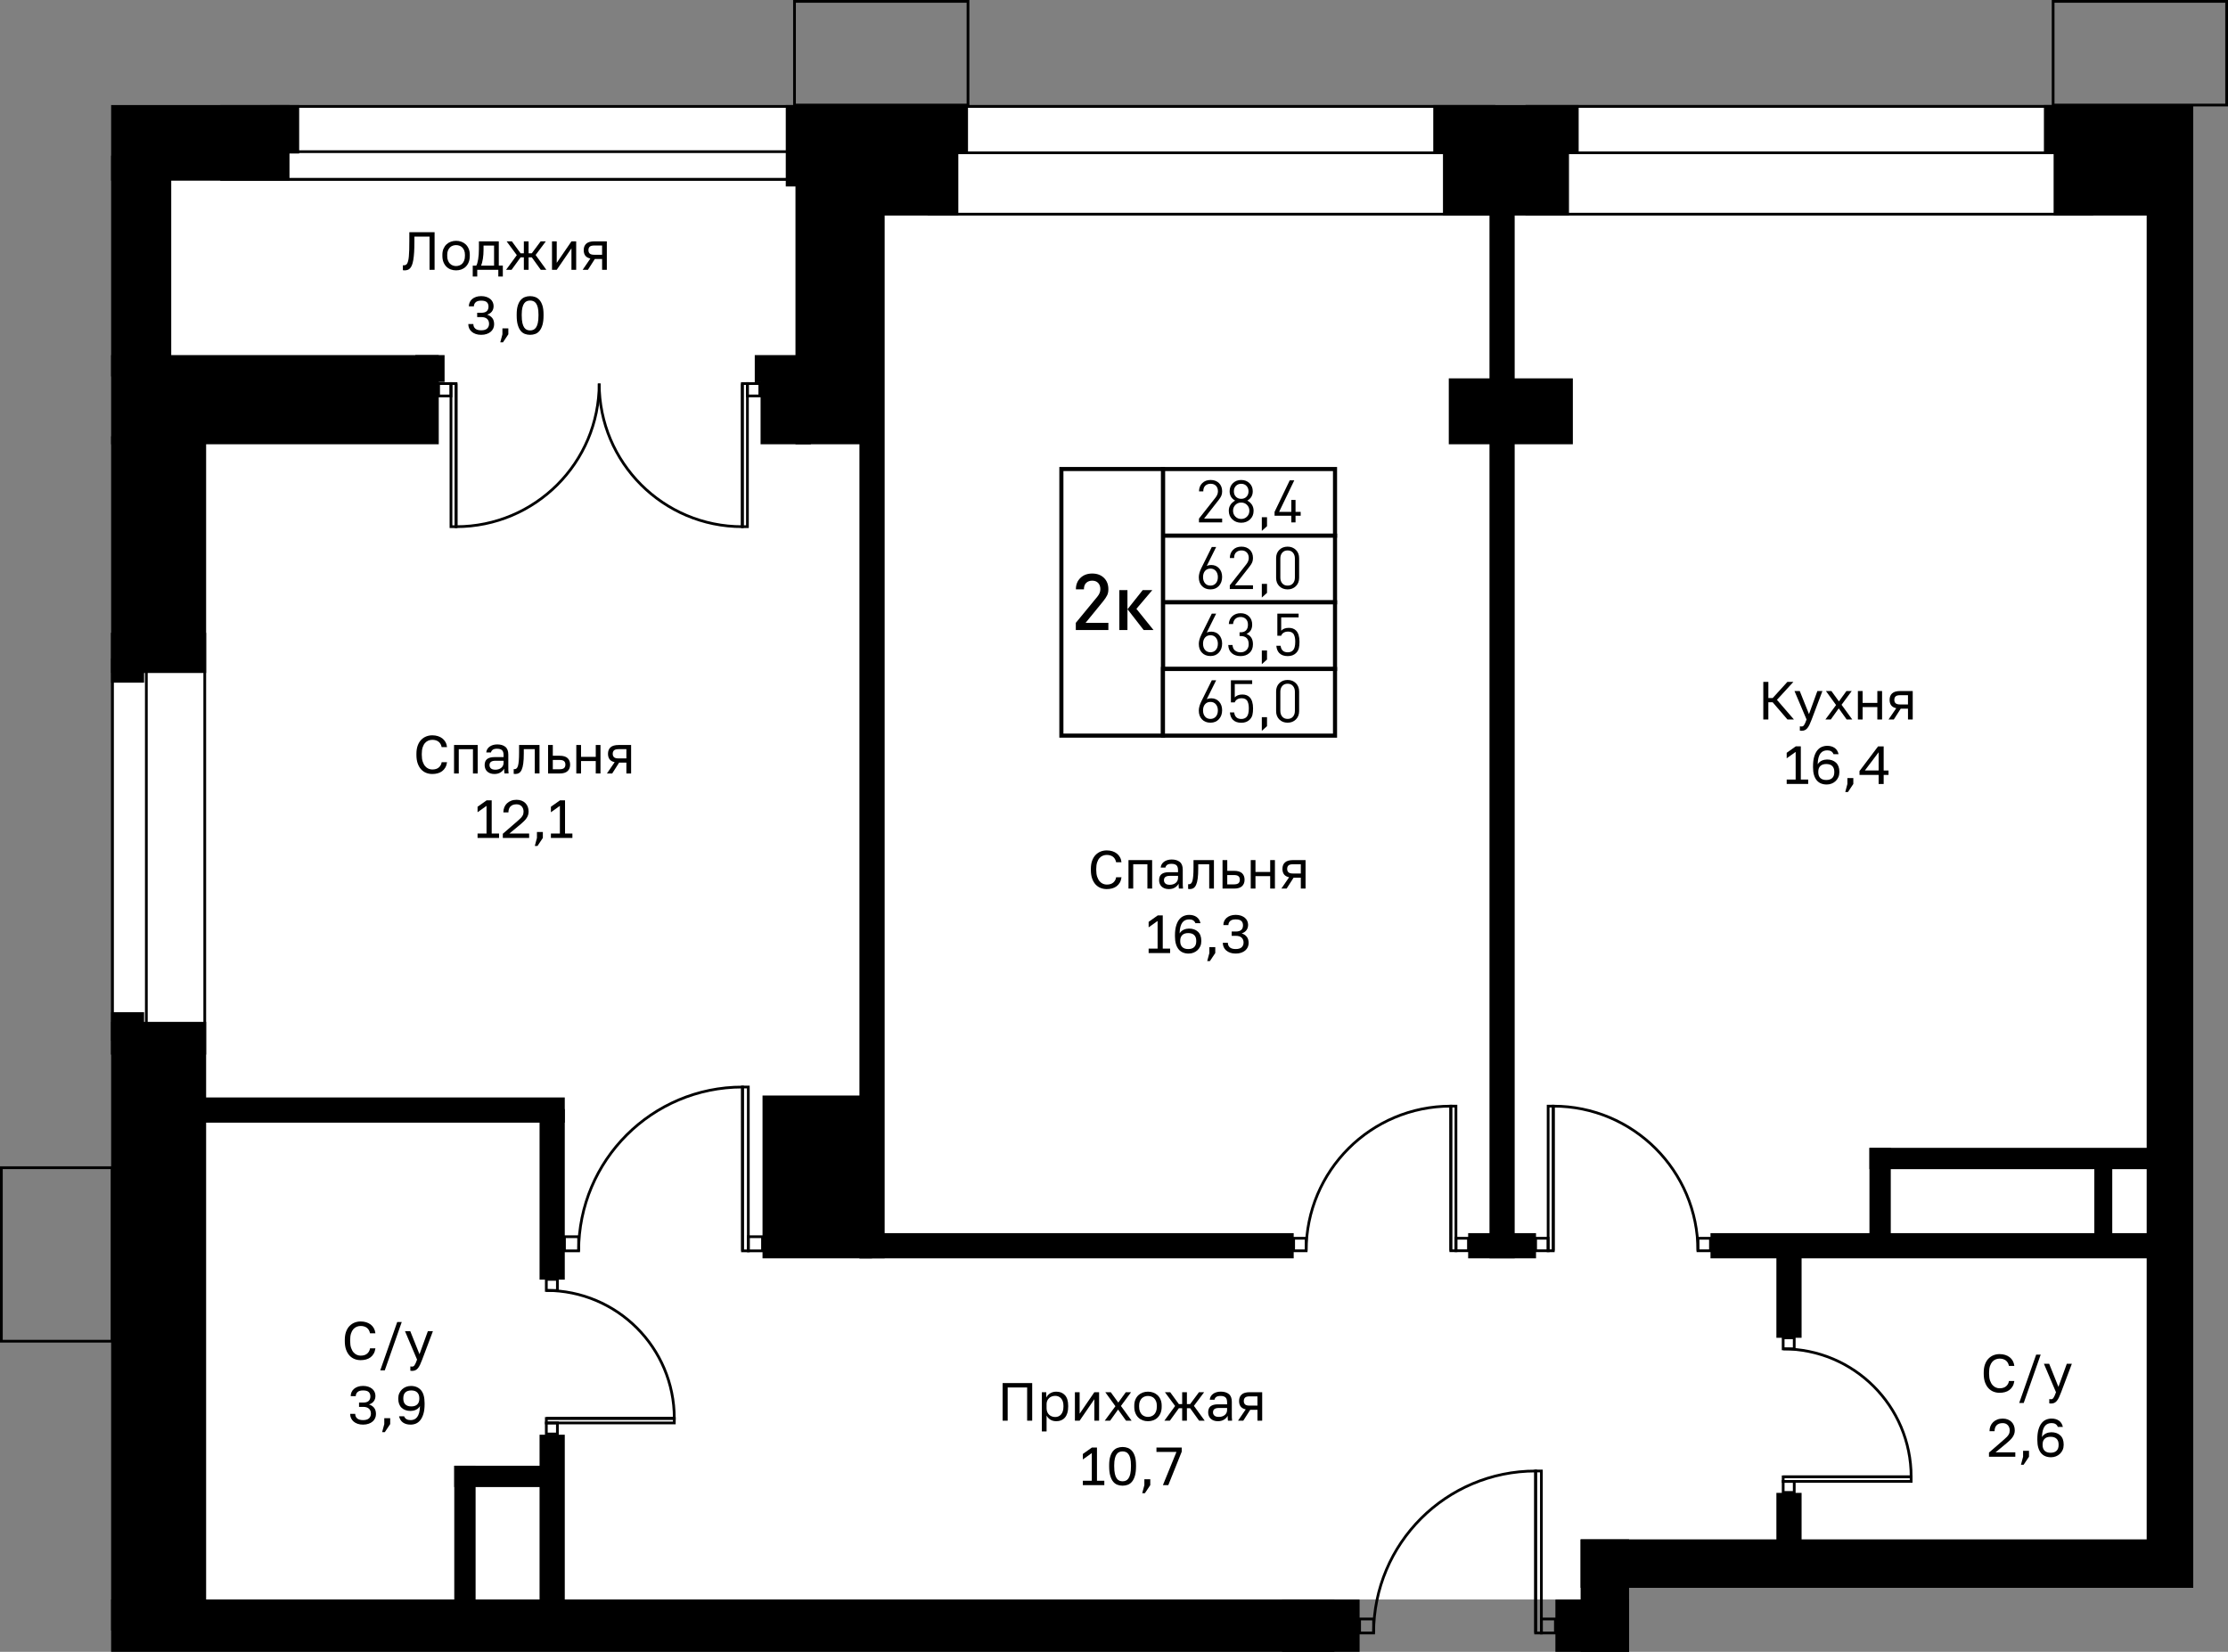 <?xml version="1.0" encoding="utf-8"?>
<!-- Generator: Adobe Illustrator 26.5.0, SVG Export Plug-In . SVG Version: 6.00 Build 0)  -->
<svg version="1.1" xmlns="http://www.w3.org/2000/svg" xmlns:xlink="http://www.w3.org/1999/xlink" x="0px" y="0px"
	 viewBox="0 0 162.89 120.785" enable-background="new 0 0 162.89 120.785" xml:space="preserve">
<rect x="0" y="0" width="162.89" height="120.785" fill="#808080" stroke="none"/>
<g id="фон">
	<polygon fill="#FFFFFF" points="115.559,119.226 113.716,116.958 99.401,116.958 98.232,118.55 12.519,118.55 12.519,29.226 
		10.535,29.226 10.535,9.592 158.87,9.592 158.87,114.336 117.33,114.336 117.33,118.385 	"/>
</g>
<g id="окна">
	<g>
		<g>
			<rect x="16.211" y="7.782" fill="#FFFFFF" width="44.242" height="5.328"/>
			<path d="M60.353,7.882v5.128H16.311V7.882H60.353 M60.553,7.682H16.111v5.528h44.442V7.682L60.553,7.682z"/>
		</g>
		<g>
			<rect x="16.211" y="11.09" fill="#FFFFFF" width="44.242" height="2.02"/>
			<path d="M60.353,11.19v1.82H16.311v-1.82H60.353 M60.553,10.99H16.111v2.22h44.442V10.99L60.553,10.99z"/>
		</g>
	</g>
	<g>
		<g>
			<rect x="67.919" y="7.782" fill="#FFFFFF" width="41.304" height="7.879"/>
			<path d="M109.122,7.882v7.679H68.019V7.882H109.122 M109.322,7.682H67.819v8.079h41.504V7.682L109.322,7.682z"/>
		</g>
		<g>
			<rect x="67.919" y="7.782" fill="#FFFFFF" width="41.304" height="3.391"/>
			<path d="M109.122,7.882v3.19H68.019v-3.19H109.122 M109.322,7.682H67.819v3.59h41.504V7.682L109.322,7.682z"/>
		</g>
	</g>
	<g>
		<g>
			<rect x="111.631" y="7.782" fill="#FFFFFF" width="41.303" height="7.879"/>
			<path d="M152.834,7.882v7.679h-41.104V7.882H152.834 M153.034,7.682h-41.504v8.079h41.504V7.682L153.034,7.682z"/>
		</g>
		<g>
			<rect x="111.631" y="7.782" fill="#FFFFFF" width="41.303" height="3.391"/>
			<path d="M152.834,7.882v3.19h-41.104v-3.19H152.834 M153.034,7.682h-41.504v3.59h41.504V7.682L153.034,7.682z"/>
		</g>
	</g>
	<g>
		<g>
			<rect x="8.226" y="46.374" fill="#FFFFFF" width="6.745" height="30.642"/>
			<path d="M14.87,46.473l0,30.442H8.325l0-30.442H14.87 M15.07,46.273H8.125l0,30.842h6.945L15.07,46.273L15.07,46.273z"/>
		</g>
		<g>
			<rect x="8.226" y="46.374" fill="#FFFFFF" width="2.474" height="30.642"/>
			<path d="M10.599,46.473l0,30.442H8.325l0-30.442H10.599 M10.799,46.273H8.125l0,30.842h2.674L10.799,46.273L10.799,46.273z"/>
		</g>
	</g>
</g>
<g id="стены">
	<rect x="8.125" y="7.682" width="13.039" height="5.528"/>
	<rect x="19.749" y="7.682" width="2.124" height="3.543"/>
	<rect x="8.125" y="11.386" width="4.394" height="16.139"/>
	<rect x="62.834" y="7.682" width="1.843" height="84.331"/>
	<rect x="62.834" y="90.171" width="31.748" height="1.843"/>
	<rect x="8.125" y="116.958" width="89.433" height="3.827"/>
	<rect x="93.732" y="116.958" width="5.669" height="3.827"/>
	<rect x="113.716" y="116.958" width="5.386" height="3.827"/>
	<rect x="115.559" y="112.564" width="3.543" height="8.22"/>
	<rect x="115.559" y="112.564" width="44.787" height="3.543"/>
	<rect x="156.944" y="7.682" width="3.402" height="108.425"/>
	<rect x="8.125" y="25.966" width="23.953" height="6.52"/>
	<rect x="30.363" y="25.966" width="2.141" height="1.964"/>
	<rect x="8.125" y="31.897" width="6.945" height="17.314"/>
	<rect x="8.125" y="48.136" width="2.409" height="1.783"/>
	<rect x="8.125" y="74.014" width="2.409" height="2.101"/>
	<rect x="8.125" y="74.722" width="6.945" height="44.504"/>
	<rect x="39.448" y="104.911" width="1.843" height="12.844"/>
	<rect x="39.448" y="81.103" width="1.843" height="12.469"/>
	<rect x="12.661" y="80.249" width="28.63" height="1.843"/>
	<rect x="55.748" y="80.108" width="8.008" height="11.906"/>
	<rect x="107.338" y="90.171" width="4.961" height="1.843"/>
	<rect x="108.897" y="14.19" width="1.842" height="77.823"/>
	<rect x="105.921" y="27.667" width="9.071" height="4.819"/>
	<rect x="105.496" y="9.984" width="9.213" height="5.778"/>
	<rect x="104.787" y="7.682" width="10.63" height="3.543"/>
	<rect x="63.755" y="7.682" width="7.016" height="3.543"/>
	<rect x="63.331" y="9.592" width="6.732" height="6.169"/>
	<rect x="57.448" y="7.682" width="6.209" height="5.953"/>
	<rect x="58.157" y="12.755" width="5.109" height="19.731"/>
	<rect x="55.606" y="27.071" width="3.678" height="5.415"/>
	<rect x="55.181" y="25.966" width="4.27" height="1.984"/>
	<rect x="129.873" y="91.092" width="1.842" height="6.732"/>
	<rect x="125.055" y="90.171" width="32.801" height="1.843"/>
	<rect x="129.873" y="109.163" width="1.842" height="4.323"/>
	<rect x="150.141" y="7.682" width="7.918" height="8.079"/>
	<rect x="149.432" y="7.682" width="1.583" height="3.543"/>
	<rect x="136.676" y="83.934" width="1.559" height="7.495"/>
	<rect x="136.676" y="83.934" width="21.421" height="1.559"/>
	<rect x="153.117" y="84.838" width="1.311" height="5.928"/>
	<rect x="33.212" y="107.179" width="1.559" height="11.567"/>
	<rect x="33.212" y="107.179" width="7.264" height="1.559"/>
</g>
<g id="двери_контур">
	<g>
		<g>
			<path fill="none" stroke="#000000" stroke-width="0.2" stroke-miterlimit="10" d="M100.426,119.408
				c0-6.544,5.3-11.844,11.844-11.844l0,11.844"/>
			
				<rect x="106.559" y="113.275" transform="matrix(3.257237e-05 1 -1 3.257237e-05 225.963 1.002)" fill="none" stroke="#000000" stroke-width="0.2" stroke-miterlimit="10" width="11.844" height="0.421"/>
		</g>
		
			<rect x="112.692" y="118.384" transform="matrix(-1 1.628623e-05 -1.628623e-05 -1 226.41 237.79)" fill="none" stroke="#000000" stroke-width="0.2" stroke-miterlimit="10" width="1.024" height="1.024"/>
		
			<rect x="99.401" y="118.384" transform="matrix(-1 1.628623e-05 -1.628623e-05 -1 199.828 237.79)" fill="none" stroke="#000000" stroke-width="0.2" stroke-miterlimit="10" width="1.024" height="1.024"/>
	</g>
	<g>
		<g>
			<path fill="none" stroke="#000000" stroke-width="0.2" stroke-miterlimit="10" d="M130.368,98.634
				c5.169,0,9.357,4.187,9.357,9.356l-9.356,0"/>
			
				<rect x="130.368" y="107.99" transform="matrix(-1 3.257237e-05 -3.257237e-05 -1 270.096 216.309)" fill="none" stroke="#000000" stroke-width="0.2" stroke-miterlimit="10" width="9.356" height="0.332"/>
		</g>
		
			<rect x="130.368" y="108.324" transform="matrix(-1.628623e-05 -1 1 -1.628623e-05 22.047 239.503)" fill="none" stroke="#000000" stroke-width="0.2" stroke-miterlimit="10" width="0.809" height="0.809"/>
		
			<rect x="130.368" y="97.824" transform="matrix(-1.628623e-05 -1 1 -1.628623e-05 32.546 229.003)" fill="none" stroke="#000000" stroke-width="0.2" stroke-miterlimit="10" width="0.809" height="0.809"/>
	</g>
	<g>
		<g>
			<path fill="none" stroke="#000000" stroke-width="0.2" stroke-miterlimit="10" d="M39.942,94.361
				c5.169,0,9.356,4.187,9.357,9.356l-9.356,0"/>
			
				<rect x="39.943" y="103.718" transform="matrix(-1 3.257237e-05 -3.257237e-05 -1 89.245 207.766)" fill="none" stroke="#000000" stroke-width="0.2" stroke-miterlimit="10" width="9.356" height="0.332"/>
		</g>
		
			<rect x="39.943" y="104.051" transform="matrix(-1.628623e-05 -1 1 -1.628623e-05 -64.108 144.804)" fill="none" stroke="#000000" stroke-width="0.2" stroke-miterlimit="10" width="0.809" height="0.809"/>
		
			<rect x="39.942" y="93.552" transform="matrix(-1.628623e-05 -1 1 -1.628623e-05 -53.609 134.305)" fill="none" stroke="#000000" stroke-width="0.2" stroke-miterlimit="10" width="0.809" height="0.809"/>
	</g>
	<g>
		<g>
			<path fill="none" stroke="#000000" stroke-width="0.2" stroke-miterlimit="10" d="M124.137,91.46
				c0-5.843-4.732-10.576-10.575-10.576l-0.001,10.575"/>
			
				<rect x="108.086" y="85.984" transform="matrix(-6.514478e-05 1 -1 -6.514478e-05 199.553 -27.196)" fill="none" stroke="#000000" stroke-width="0.2" stroke-miterlimit="10" width="10.575" height="0.376"/>
		</g>
		
			<rect x="112.27" y="90.545" fill="none" stroke="#000000" stroke-width="0.2" stroke-miterlimit="10" width="0.914" height="0.914"/>
		
			<rect x="124.138" y="90.546" fill="none" stroke="#000000" stroke-width="0.2" stroke-miterlimit="10" width="0.914" height="0.914"/>
	</g>
	<g>
		<g>
			<path fill="none" stroke="#000000" stroke-width="0.2" stroke-miterlimit="10" d="M95.494,91.46
				c0-5.843,4.732-10.576,10.575-10.576l0.001,10.575"/>
			
				<rect x="100.969" y="85.984" transform="matrix(6.514474e-05 1 -1 6.514474e-05 192.422 -20.091)" fill="none" stroke="#000000" stroke-width="0.2" stroke-miterlimit="10" width="10.575" height="0.376"/>
		</g>
		
			<rect x="106.446" y="90.545" transform="matrix(-1 4.885860e-05 -4.885860e-05 -1 213.81 181.999)" fill="none" stroke="#000000" stroke-width="0.2" stroke-miterlimit="10" width="0.914" height="0.914"/>
		
			<rect x="94.579" y="90.546" transform="matrix(-1 4.885860e-05 -4.885860e-05 -1 190.076 182.001)" fill="none" stroke="#000000" stroke-width="0.2" stroke-miterlimit="10" width="0.914" height="0.914"/>
	</g>
	<g>
		<g>
			<path fill="none" stroke="#000000" stroke-width="0.2" stroke-miterlimit="10" d="M42.306,91.467
				c0-6.619,5.36-11.98,11.979-11.98l0.001,11.979"/>
			
				<rect x="48.508" y="85.264" transform="matrix(6.514474e-05 1 -1 6.514474e-05 139.97 30.973)" fill="none" stroke="#000000" stroke-width="0.2" stroke-miterlimit="10" width="11.979" height="0.426"/>
		</g>
		
			<rect x="54.712" y="90.43" transform="matrix(-1 4.885860e-05 -4.885860e-05 -1 110.464 181.894)" fill="none" stroke="#000000" stroke-width="0.2" stroke-miterlimit="10" width="1.036" height="1.036"/>
		
			<rect x="41.269" y="90.431" transform="matrix(-1 4.885859e-05 -4.885859e-05 -1 83.578 181.896)" fill="none" stroke="#000000" stroke-width="0.2" stroke-miterlimit="10" width="1.036" height="1.036"/>
	</g>
	<g>
		<g>
			<g>
				<path fill="none" stroke="#000000" stroke-width="0.2" stroke-miterlimit="10" d="M43.808,28.048
					c0,5.782-4.683,10.464-10.464,10.465l0-10.464"/>
				
					<rect x="27.926" y="33.094" transform="matrix(-1.628614e-05 -1 1 -1.628614e-05 -0.122 66.438)" fill="none" stroke="#000000" stroke-width="0.2" stroke-miterlimit="10" width="10.464" height="0.372"/>
			</g>
			
				<rect x="32.066" y="28.048" fill="none" stroke="#000000" stroke-width="0.2" stroke-miterlimit="10" width="0.905" height="0.905"/>
		</g>
		<g>
			<g>
				<path fill="none" stroke="#000000" stroke-width="0.2" stroke-miterlimit="10" d="M43.808,28.048
					c0,5.782,4.683,10.464,10.464,10.465l0-10.464"/>
				
					<rect x="49.226" y="33.094" transform="matrix(1.628619e-05 -1 1 1.628619e-05 21.177 87.737)" fill="none" stroke="#000000" stroke-width="0.2" stroke-miterlimit="10" width="10.464" height="0.372"/>
			</g>
			
				<rect x="54.645" y="28.048" transform="matrix(-1 -4.423407e-11 4.423407e-11 -1 110.194 57)" fill="none" stroke="#000000" stroke-width="0.2" stroke-miterlimit="10" width="0.905" height="0.905"/>
		</g>
	</g>
	<rect x="58.086" y="0.1" fill="none" stroke="#000000" stroke-width="0.2" stroke-miterlimit="10" width="12.685" height="7.582"/>
	
		<rect x="-2.194" y="87.682" transform="matrix(6.123234e-17 -1 1 6.123234e-17 -87.582 95.878)" fill="none" stroke="#000000" stroke-width="0.2" stroke-miterlimit="10" width="12.685" height="8.096"/>
	
		<rect x="150.105" y="0.1" fill="none" stroke="#000000" stroke-width="0.2" stroke-miterlimit="10" width="12.685" height="7.582"/>
</g>
<g id="пунктир">
</g>
<g id="РАЗДЕЛ">
</g>
<g id="площ_бм">
	<g>
		<path d="M80.913,65.013c-0.154,0-0.302-0.027-0.44-0.08c-0.139-0.054-0.262-0.138-0.369-0.251
			c-0.107-0.114-0.192-0.259-0.255-0.435c-0.063-0.175-0.095-0.385-0.095-0.628V63.54c0-0.236,0.031-0.438,0.095-0.609
			c0.062-0.17,0.147-0.311,0.255-0.42s0.23-0.192,0.369-0.246s0.286-0.081,0.44-0.081c0.149,0,0.286,0.02,0.41,0.059
			c0.125,0.039,0.234,0.096,0.328,0.169c0.095,0.073,0.171,0.164,0.23,0.271c0.059,0.107,0.096,0.229,0.111,0.365H81.6
			c-0.037-0.178-0.114-0.312-0.231-0.4c-0.118-0.089-0.271-0.134-0.456-0.134c-0.097,0-0.191,0.019-0.283,0.055
			s-0.173,0.095-0.245,0.175s-0.13,0.185-0.173,0.316c-0.043,0.131-0.065,0.291-0.065,0.479v0.079c0,0.199,0.024,0.366,0.071,0.501
			s0.107,0.244,0.181,0.328s0.155,0.144,0.247,0.181s0.181,0.055,0.268,0.055c0.204,0,0.364-0.05,0.479-0.149
			s0.185-0.228,0.208-0.385h0.393c-0.021,0.152-0.062,0.282-0.125,0.391c-0.063,0.109-0.143,0.198-0.238,0.269
			s-0.204,0.123-0.326,0.155C81.182,64.997,81.052,65.013,80.913,65.013z"/>
		<path d="M82.504,62.892h1.729v2.082h-0.346v-1.776h-1.037v1.776h-0.346V62.892z"/>
		<path d="M85.455,65.013c-0.115,0-0.217-0.016-0.305-0.049s-0.162-0.078-0.223-0.136c-0.06-0.058-0.105-0.125-0.137-0.204
			c-0.032-0.079-0.048-0.165-0.048-0.259c0-0.207,0.062-0.356,0.183-0.448c0.122-0.092,0.297-0.138,0.525-0.138h0.676v-0.142
			c0-0.178-0.04-0.301-0.12-0.369c-0.08-0.068-0.2-0.102-0.359-0.102c-0.149,0-0.259,0.028-0.326,0.084
			c-0.068,0.056-0.106,0.12-0.114,0.19h-0.346c0.005-0.084,0.028-0.162,0.068-0.234c0.041-0.072,0.096-0.134,0.165-0.187
			s0.153-0.094,0.25-0.124c0.097-0.03,0.204-0.045,0.322-0.045c0.246,0,0.441,0.059,0.587,0.175
			c0.146,0.117,0.219,0.307,0.219,0.572v0.845c0,0.11,0,0.206,0.002,0.289c0.001,0.083,0.007,0.163,0.018,0.242h-0.303
			c-0.008-0.06-0.014-0.117-0.016-0.171c-0.003-0.054-0.004-0.115-0.004-0.183c-0.056,0.11-0.145,0.203-0.268,0.279
			C85.779,64.976,85.63,65.013,85.455,65.013z M85.529,64.699c0.081,0,0.158-0.011,0.229-0.034c0.072-0.022,0.136-0.055,0.19-0.098
			c0.056-0.043,0.099-0.096,0.13-0.159c0.031-0.062,0.048-0.136,0.048-0.22v-0.142H85.51c-0.129,0-0.229,0.025-0.303,0.077
			s-0.11,0.132-0.11,0.242c0,0.097,0.035,0.177,0.104,0.24C85.27,64.668,85.38,64.699,85.529,64.699z"/>
		<path d="M86.983,65.013c-0.04,0-0.079-0.004-0.118-0.012v-0.346c0.013,0.003,0.032,0.004,0.059,0.004
			c0.058,0,0.108-0.018,0.151-0.055s0.078-0.101,0.104-0.193c0.025-0.091,0.046-0.216,0.059-0.373s0.02-0.356,0.02-0.597v-0.55
			h1.493v2.082h-0.346v-1.776h-0.802v0.322c0,0.291-0.013,0.532-0.039,0.723c-0.026,0.191-0.064,0.344-0.116,0.458
			c-0.051,0.114-0.115,0.194-0.194,0.242C87.176,64.99,87.085,65.013,86.983,65.013z"/>
		<path d="M89.38,62.892h0.346v0.786h0.499c0.262,0,0.455,0.058,0.579,0.173s0.187,0.275,0.187,0.479
			c0,0.199-0.062,0.356-0.187,0.472s-0.317,0.173-0.579,0.173H89.38V62.892z M90.204,64.668c0.163,0,0.276-0.029,0.342-0.086
			s0.099-0.143,0.099-0.255c0-0.112-0.033-0.198-0.099-0.255s-0.179-0.086-0.342-0.086h-0.479v0.684H90.204z"/>
		<path d="M91.442,62.892h0.346v0.868h1.076v-0.868h0.346v2.082h-0.346v-0.908h-1.076v0.908h-0.346V62.892z"/>
		<path d="M94.247,64.149c-0.173-0.039-0.297-0.11-0.373-0.214s-0.114-0.236-0.114-0.399c0-0.204,0.062-0.363,0.187-0.475
			c0.125-0.113,0.324-0.169,0.6-0.169h0.903v2.082h-0.346v-0.793h-0.53l-0.507,0.793h-0.385L94.247,64.149z M94.105,63.536
			c0,0.11,0.032,0.194,0.097,0.251c0.063,0.058,0.172,0.086,0.324,0.086h0.577v-0.676h-0.577c-0.152,0-0.261,0.029-0.324,0.086
			C94.137,63.343,94.105,63.427,94.105,63.536z"/>
		<path d="M83.977,69.366h0.656v-2.023l-0.656,0.467V67.41l0.664-0.471h0.369v2.428h0.538v0.322h-1.571V69.366z"/>
		<path d="M86.904,69.728c-0.152,0-0.289-0.025-0.412-0.074c-0.124-0.05-0.229-0.126-0.316-0.23s-0.155-0.234-0.202-0.391
			c-0.048-0.157-0.071-0.344-0.071-0.562v-0.079c0-0.27,0.027-0.5,0.083-0.689c0.055-0.19,0.129-0.345,0.224-0.464
			c0.094-0.119,0.204-0.206,0.33-0.259s0.261-0.081,0.404-0.081c0.212,0,0.392,0.051,0.536,0.151
			c0.146,0.101,0.242,0.253,0.289,0.458h-0.369c-0.073-0.186-0.226-0.279-0.456-0.279c-0.1,0-0.191,0.017-0.274,0.051
			c-0.084,0.034-0.157,0.09-0.219,0.169s-0.11,0.183-0.147,0.314c-0.036,0.131-0.058,0.295-0.062,0.491
			c0.037-0.063,0.081-0.117,0.134-0.163s0.109-0.083,0.171-0.11s0.125-0.048,0.19-0.061s0.128-0.02,0.188-0.02
			c0.275,0,0.494,0.077,0.658,0.23s0.245,0.373,0.245,0.658v0.04c0,0.131-0.023,0.251-0.072,0.361s-0.114,0.205-0.198,0.285
			c-0.084,0.08-0.183,0.143-0.295,0.187S87.03,69.728,86.904,69.728z M86.873,69.398c0.191,0,0.336-0.049,0.436-0.146
			s0.149-0.237,0.149-0.42v-0.04c0-0.181-0.05-0.319-0.149-0.416c-0.1-0.097-0.244-0.146-0.436-0.146s-0.337,0.048-0.437,0.146
			c-0.1,0.097-0.149,0.235-0.149,0.416v0.04c0,0.181,0.05,0.32,0.149,0.418S86.681,69.398,86.873,69.398z"/>
		<path d="M88.417,69.689v-0.432h0.432v0.432l-0.393,0.589H88.26L88.417,69.689z"/>
		<path d="M90.342,69.728c-0.149,0-0.282-0.02-0.398-0.061s-0.216-0.096-0.297-0.167s-0.143-0.154-0.185-0.25
			s-0.062-0.198-0.062-0.309h0.369c0,0.134,0.046,0.243,0.138,0.328s0.236,0.128,0.436,0.128s0.345-0.044,0.437-0.132
			s0.138-0.202,0.138-0.344c0-0.146-0.047-0.265-0.14-0.355s-0.238-0.136-0.435-0.136h-0.294v-0.314h0.294
			c0.188,0,0.325-0.04,0.409-0.12c0.084-0.08,0.125-0.19,0.125-0.332c0-0.136-0.04-0.243-0.121-0.32
			c-0.081-0.078-0.219-0.116-0.413-0.116c-0.186,0-0.321,0.04-0.406,0.12c-0.085,0.08-0.128,0.179-0.128,0.296h-0.369
			c0-0.102,0.021-0.199,0.061-0.291c0.041-0.092,0.1-0.171,0.177-0.238s0.172-0.12,0.283-0.159s0.239-0.059,0.383-0.059
			c0.145,0,0.272,0.02,0.386,0.059c0.112,0.039,0.207,0.092,0.284,0.157s0.136,0.143,0.175,0.232c0.039,0.089,0.06,0.182,0.06,0.279
			c0,0.157-0.042,0.29-0.124,0.398c-0.083,0.109-0.198,0.186-0.348,0.23c0.157,0.05,0.281,0.131,0.373,0.244
			s0.138,0.267,0.138,0.463c0,0.105-0.021,0.204-0.063,0.297c-0.041,0.093-0.103,0.174-0.183,0.244
			c-0.079,0.069-0.179,0.125-0.296,0.165C90.625,69.708,90.491,69.728,90.342,69.728z"/>
	</g>
	<g>
		<path d="M31.604,56.597c-0.154,0-0.302-0.027-0.44-0.08c-0.139-0.054-0.262-0.138-0.369-0.251
			c-0.107-0.114-0.192-0.259-0.255-0.435c-0.063-0.175-0.095-0.385-0.095-0.628v-0.079c0-0.236,0.031-0.438,0.095-0.609
			c0.062-0.17,0.147-0.311,0.255-0.42s0.23-0.192,0.369-0.246s0.286-0.081,0.44-0.081c0.149,0,0.286,0.02,0.41,0.059
			c0.125,0.039,0.234,0.096,0.328,0.169c0.095,0.073,0.171,0.164,0.23,0.271c0.059,0.107,0.096,0.229,0.111,0.365h-0.393
			c-0.037-0.178-0.114-0.312-0.231-0.4c-0.118-0.089-0.271-0.134-0.456-0.134c-0.097,0-0.191,0.019-0.283,0.055
			s-0.173,0.095-0.245,0.175s-0.13,0.185-0.173,0.316c-0.043,0.131-0.065,0.291-0.065,0.479v0.079c0,0.199,0.024,0.366,0.071,0.501
			s0.107,0.244,0.181,0.328s0.155,0.144,0.247,0.181s0.181,0.055,0.268,0.055c0.204,0,0.364-0.05,0.479-0.149
			c0.115-0.1,0.185-0.228,0.208-0.385h0.393c-0.021,0.152-0.062,0.282-0.125,0.391c-0.063,0.109-0.143,0.198-0.238,0.269
			s-0.204,0.123-0.326,0.155C31.874,56.581,31.743,56.597,31.604,56.597z"/>
		<path d="M33.195,54.476h1.729v2.082h-0.346v-1.776h-1.037v1.776h-0.346V54.476z"/>
		<path d="M36.146,56.597c-0.115,0-0.217-0.016-0.305-0.049s-0.162-0.078-0.223-0.136c-0.06-0.058-0.105-0.125-0.137-0.204
			c-0.032-0.079-0.048-0.165-0.048-0.259c0-0.207,0.062-0.356,0.183-0.448c0.122-0.092,0.297-0.138,0.525-0.138h0.676v-0.142
			c0-0.178-0.04-0.301-0.12-0.369c-0.08-0.068-0.2-0.102-0.359-0.102c-0.149,0-0.259,0.028-0.326,0.084
			c-0.068,0.056-0.106,0.12-0.114,0.19h-0.346c0.005-0.084,0.028-0.162,0.068-0.234c0.041-0.072,0.096-0.134,0.165-0.187
			s0.153-0.094,0.25-0.124c0.097-0.03,0.204-0.045,0.322-0.045c0.246,0,0.441,0.059,0.587,0.175
			c0.146,0.117,0.219,0.307,0.219,0.572v0.845c0,0.11,0,0.206,0.002,0.289c0.001,0.083,0.007,0.163,0.018,0.242h-0.303
			c-0.008-0.06-0.014-0.117-0.016-0.171c-0.003-0.054-0.004-0.115-0.004-0.183c-0.056,0.11-0.145,0.203-0.268,0.279
			C36.47,56.559,36.321,56.597,36.146,56.597z M36.22,56.283c0.081,0,0.158-0.011,0.229-0.034c0.072-0.022,0.136-0.055,0.19-0.098
			c0.056-0.043,0.099-0.096,0.13-0.159c0.031-0.062,0.048-0.136,0.048-0.22v-0.142h-0.617c-0.129,0-0.229,0.025-0.303,0.077
			s-0.11,0.132-0.11,0.242c0,0.097,0.035,0.177,0.104,0.24C35.962,56.251,36.071,56.283,36.22,56.283z"/>
		<path d="M37.675,56.597c-0.04,0-0.079-0.004-0.118-0.012v-0.346c0.013,0.003,0.032,0.004,0.059,0.004
			c0.058,0,0.108-0.018,0.151-0.055s0.078-0.101,0.104-0.193c0.025-0.091,0.046-0.216,0.059-0.373s0.02-0.356,0.02-0.597v-0.55
			h1.493v2.082h-0.346v-1.776h-0.802v0.322c0,0.291-0.013,0.532-0.039,0.723c-0.026,0.191-0.064,0.344-0.116,0.458
			c-0.051,0.114-0.115,0.194-0.194,0.242C37.867,56.573,37.776,56.597,37.675,56.597z"/>
		<path d="M40.071,54.476h0.346v0.786h0.499c0.262,0,0.455,0.058,0.579,0.173s0.187,0.275,0.187,0.479
			c0,0.199-0.062,0.356-0.187,0.472s-0.317,0.173-0.579,0.173h-0.845V54.476z M40.895,56.251c0.163,0,0.276-0.029,0.342-0.086
			s0.099-0.143,0.099-0.255c0-0.112-0.033-0.198-0.099-0.255s-0.179-0.086-0.342-0.086h-0.479v0.684H40.895z"/>
		<path d="M42.134,54.476h0.346v0.868h1.076v-0.868h0.346v2.082h-0.346V55.65h-1.076v0.908h-0.346V54.476z"/>
		<path d="M44.938,55.733c-0.173-0.039-0.297-0.11-0.373-0.214s-0.114-0.236-0.114-0.399c0-0.204,0.062-0.363,0.187-0.475
			c0.125-0.113,0.324-0.169,0.6-0.169h0.903v2.082h-0.346v-0.793h-0.53l-0.507,0.793h-0.385L44.938,55.733z M44.797,55.12
			c0,0.11,0.032,0.194,0.097,0.251c0.063,0.058,0.172,0.086,0.324,0.086h0.577v-0.676h-0.577c-0.152,0-0.261,0.029-0.324,0.086
			C44.829,54.926,44.797,55.01,44.797,55.12z"/>
		<path d="M34.915,60.95h0.655v-2.023l-0.655,0.467v-0.401l0.663-0.471h0.37v2.428h0.538v0.322h-1.571V60.95z"/>
		<path d="M36.761,60.969l1.101-0.955c0.083-0.071,0.152-0.135,0.206-0.192s0.096-0.112,0.128-0.163
			c0.031-0.051,0.053-0.102,0.064-0.151s0.018-0.104,0.018-0.161c0-0.154-0.046-0.282-0.138-0.383s-0.217-0.151-0.377-0.151
			c-0.191,0-0.338,0.052-0.44,0.155c-0.102,0.104-0.152,0.25-0.152,0.438H36.8c0-0.133,0.023-0.257,0.069-0.371
			c0.046-0.114,0.111-0.211,0.196-0.293c0.085-0.081,0.187-0.145,0.305-0.19c0.117-0.046,0.249-0.069,0.393-0.069
			c0.139,0,0.264,0.022,0.373,0.065c0.11,0.043,0.203,0.104,0.279,0.181s0.134,0.168,0.173,0.273
			c0.039,0.105,0.059,0.22,0.059,0.346c0,0.095-0.015,0.182-0.043,0.264c-0.029,0.081-0.068,0.158-0.12,0.231
			c-0.051,0.073-0.112,0.145-0.185,0.214s-0.151,0.141-0.237,0.214l-0.821,0.68h1.445v0.322h-1.925V60.969z"/>
		<path d="M39.256,61.272V60.84h0.432v0.432l-0.393,0.589h-0.196L39.256,61.272z"/>
		<path d="M40.277,60.95h0.656v-2.023l-0.656,0.467v-0.401l0.664-0.471h0.369v2.428h0.538v0.322h-1.571V60.95z"/>
	</g>
	<g>
		<path d="M29.573,19.769c-0.04,0-0.079-0.004-0.118-0.012v-0.361c0.013,0.002,0.032,0.004,0.059,0.004
			c0.053,0,0.099-0.008,0.14-0.025s0.076-0.048,0.106-0.094c0.029-0.046,0.056-0.111,0.078-0.195
			c0.022-0.083,0.04-0.191,0.053-0.324c0.014-0.132,0.022-0.293,0.028-0.481c0.005-0.188,0.008-0.413,0.008-0.672V16.98h1.846v2.75
			h-0.369v-2.428h-1.107v0.385c0,0.291-0.007,0.544-0.02,0.76c-0.014,0.216-0.033,0.401-0.06,0.556
			c-0.026,0.155-0.059,0.282-0.098,0.381c-0.04,0.1-0.086,0.177-0.14,0.234c-0.054,0.056-0.114,0.096-0.183,0.118
			C29.728,19.759,29.654,19.769,29.573,19.769z"/>
		<path d="M33.345,19.769c-0.134,0-0.261-0.021-0.382-0.064c-0.12-0.043-0.227-0.109-0.317-0.197
			c-0.092-0.087-0.165-0.198-0.221-0.332c-0.055-0.134-0.082-0.29-0.082-0.468V18.63c0-0.167,0.027-0.315,0.082-0.444
			c0.056-0.128,0.129-0.235,0.221-0.32c0.091-0.085,0.197-0.149,0.317-0.192c0.121-0.043,0.248-0.065,0.382-0.065
			c0.133,0,0.26,0.021,0.381,0.065c0.12,0.043,0.227,0.107,0.318,0.192c0.092,0.085,0.165,0.192,0.22,0.32s0.083,0.276,0.083,0.444
			v0.079c0,0.178-0.028,0.334-0.083,0.468c-0.055,0.133-0.128,0.244-0.22,0.332c-0.092,0.088-0.198,0.153-0.318,0.197
			C33.604,19.748,33.477,19.769,33.345,19.769z M33.345,19.455c0.078,0,0.157-0.014,0.235-0.042
			c0.079-0.027,0.148-0.071,0.208-0.129c0.061-0.059,0.109-0.136,0.147-0.23s0.057-0.209,0.057-0.346V18.63
			c0-0.125-0.019-0.233-0.057-0.322c-0.038-0.089-0.087-0.162-0.147-0.22c-0.06-0.058-0.129-0.1-0.208-0.126
			c-0.078-0.026-0.157-0.039-0.235-0.039c-0.079,0-0.157,0.013-0.236,0.039c-0.078,0.026-0.147,0.068-0.208,0.126
			s-0.109,0.131-0.147,0.22c-0.038,0.089-0.057,0.197-0.057,0.322v0.079c0,0.136,0.019,0.251,0.057,0.346s0.087,0.171,0.147,0.23
			c0.061,0.059,0.13,0.102,0.208,0.129C33.187,19.442,33.265,19.455,33.345,19.455z"/>
		<path d="M34.562,19.424h0.256c0.028-0.039,0.055-0.099,0.078-0.181c0.023-0.081,0.045-0.177,0.063-0.287
			c0.018-0.11,0.031-0.23,0.041-0.359c0.009-0.13,0.014-0.263,0.014-0.399v-0.55h1.453v1.775h0.295v0.798h-0.33V19.73h-1.54v0.491
			h-0.33V19.424z M36.122,19.424v-1.469h-0.77v0.322c0,0.11-0.004,0.219-0.012,0.328c-0.008,0.108-0.02,0.212-0.035,0.31
			c-0.017,0.099-0.035,0.191-0.058,0.279c-0.022,0.087-0.048,0.164-0.076,0.229H36.122z"/>
		<path d="M37.784,18.657l-0.746-1.009h0.385l0.637,0.872h0.239v-0.872h0.346v0.872h0.235l0.648-0.872h0.377l-0.746,0.998
			l0.786,1.084h-0.409l-0.656-0.912h-0.235v0.912h-0.346v-0.912h-0.239l-0.66,0.912h-0.401L37.784,18.657z"/>
		<path d="M40.357,17.648h0.346v1.571l1.076-1.571h0.346v2.082h-0.346v-1.571l-1.076,1.571h-0.346V17.648z"/>
		<path d="M43.162,18.905c-0.173-0.039-0.297-0.11-0.373-0.214s-0.113-0.236-0.113-0.399c0-0.204,0.062-0.363,0.187-0.475
			c0.124-0.113,0.324-0.169,0.599-0.169h0.904v2.082h-0.346v-0.793h-0.531l-0.507,0.793h-0.385L43.162,18.905z M43.021,18.292
			c0,0.11,0.031,0.194,0.096,0.251s0.173,0.086,0.324,0.086h0.578v-0.676h-0.578c-0.151,0-0.26,0.029-0.324,0.086
			S43.021,18.182,43.021,18.292z"/>
		<path d="M35.18,24.484c-0.149,0-0.282-0.02-0.398-0.061s-0.216-0.096-0.297-0.167s-0.143-0.154-0.185-0.25
			s-0.062-0.198-0.062-0.309h0.369c0,0.134,0.046,0.243,0.138,0.328s0.236,0.128,0.436,0.128s0.345-0.044,0.437-0.132
			s0.138-0.202,0.138-0.344c0-0.146-0.047-0.265-0.14-0.355s-0.238-0.136-0.435-0.136h-0.294v-0.314h0.294
			c0.188,0,0.325-0.04,0.409-0.12c0.084-0.08,0.125-0.19,0.125-0.332c0-0.136-0.04-0.243-0.121-0.32
			c-0.081-0.078-0.219-0.116-0.413-0.116c-0.186,0-0.321,0.04-0.406,0.12c-0.085,0.08-0.128,0.179-0.128,0.296h-0.369
			c0-0.102,0.021-0.199,0.061-0.291c0.041-0.092,0.1-0.171,0.177-0.238s0.172-0.12,0.283-0.159s0.239-0.059,0.383-0.059
			c0.145,0,0.272,0.02,0.386,0.059c0.112,0.039,0.207,0.092,0.284,0.157s0.136,0.143,0.175,0.232c0.039,0.089,0.06,0.182,0.06,0.279
			c0,0.157-0.042,0.29-0.124,0.398c-0.083,0.109-0.198,0.186-0.348,0.23c0.157,0.05,0.281,0.131,0.373,0.244
			s0.138,0.267,0.138,0.463c0,0.105-0.021,0.204-0.063,0.297c-0.041,0.093-0.103,0.174-0.183,0.244
			c-0.079,0.069-0.179,0.125-0.296,0.165C35.464,24.464,35.33,24.484,35.18,24.484z"/>
		<path d="M36.732,24.445v-0.432h0.433v0.432l-0.393,0.589h-0.196L36.732,24.445z"/>
		<path d="M38.756,24.484c-0.133,0-0.26-0.022-0.379-0.066s-0.224-0.121-0.312-0.23s-0.159-0.254-0.212-0.436
			s-0.078-0.409-0.078-0.682v-0.079c0-0.254,0.025-0.466,0.078-0.637c0.053-0.17,0.123-0.307,0.212-0.41s0.193-0.178,0.312-0.222
			s0.246-0.067,0.379-0.067c0.134,0,0.261,0.022,0.38,0.067s0.223,0.119,0.312,0.222c0.09,0.104,0.16,0.24,0.213,0.41
			c0.052,0.17,0.078,0.383,0.078,0.637v0.079c0,0.272-0.026,0.5-0.078,0.682c-0.053,0.182-0.123,0.327-0.213,0.436
			c-0.089,0.109-0.192,0.186-0.312,0.23S38.889,24.484,38.756,24.484z M38.756,24.162c0.081,0,0.159-0.015,0.234-0.045
			c0.074-0.03,0.14-0.085,0.196-0.165c0.057-0.08,0.101-0.19,0.134-0.332c0.032-0.141,0.049-0.325,0.049-0.55v-0.079
			c0-0.204-0.017-0.372-0.049-0.503c-0.033-0.131-0.077-0.234-0.134-0.311c-0.057-0.076-0.122-0.128-0.196-0.157
			c-0.075-0.029-0.153-0.043-0.234-0.043c-0.083,0-0.162,0.015-0.235,0.043s-0.138,0.081-0.194,0.157
			c-0.057,0.076-0.101,0.18-0.134,0.311c-0.032,0.131-0.049,0.299-0.049,0.503v0.079c0,0.225,0.017,0.409,0.049,0.55
			c0.033,0.142,0.077,0.252,0.134,0.332c0.057,0.08,0.121,0.135,0.194,0.165C38.594,24.147,38.673,24.162,38.756,24.162z"/>
	</g>
	<g>
		<path d="M73.303,101.134h2.161v2.75h-0.369v-2.428h-1.423v2.428h-0.369V101.134z"/>
		<path d="M76.171,101.802h0.322v0.393c0.07-0.139,0.17-0.246,0.297-0.32c0.127-0.074,0.273-0.112,0.441-0.112
			c0.262,0,0.472,0.086,0.629,0.257c0.156,0.172,0.235,0.426,0.235,0.764v0.079c0,0.178-0.021,0.333-0.062,0.465
			c-0.042,0.132-0.101,0.243-0.177,0.33c-0.076,0.088-0.168,0.154-0.273,0.199s-0.223,0.066-0.352,0.066
			c-0.178,0-0.326-0.039-0.445-0.118s-0.209-0.177-0.27-0.294v1.159h-0.346V101.802z M77.153,103.617
			c0.084,0,0.162-0.017,0.235-0.049s0.137-0.081,0.19-0.143c0.054-0.063,0.096-0.142,0.126-0.236s0.045-0.203,0.045-0.326v-0.079
			c0-0.112-0.015-0.213-0.045-0.302c-0.03-0.089-0.072-0.165-0.126-0.226s-0.117-0.108-0.19-0.14
			c-0.073-0.031-0.151-0.047-0.235-0.047c-0.095,0-0.182,0.015-0.26,0.045c-0.078,0.03-0.146,0.072-0.2,0.126
			c-0.056,0.054-0.099,0.117-0.13,0.19s-0.047,0.152-0.047,0.236v0.314c0,0.095,0.016,0.181,0.047,0.259
			c0.031,0.079,0.074,0.146,0.13,0.201c0.055,0.055,0.122,0.098,0.2,0.129C76.971,103.601,77.058,103.617,77.153,103.617z"/>
		<path d="M78.587,101.802h0.346v1.571l1.076-1.571h0.346v2.082h-0.346v-1.571l-1.076,1.571h-0.346V101.802z"/>
		<path d="M81.549,102.827l-0.742-1.025h0.4l0.55,0.758l0.551-0.758h0.385l-0.742,1.005l0.781,1.077h-0.408l-0.582-0.813
			l-0.581,0.813h-0.394L81.549,102.827z"/>
		<path d="M83.929,103.923c-0.134,0-0.261-0.021-0.382-0.064c-0.119-0.043-0.227-0.109-0.317-0.197
			c-0.092-0.087-0.165-0.198-0.22-0.332c-0.056-0.134-0.083-0.29-0.083-0.468v-0.079c0-0.167,0.027-0.315,0.083-0.444
			c0.055-0.128,0.128-0.235,0.22-0.32c0.091-0.085,0.198-0.149,0.317-0.192c0.121-0.043,0.248-0.065,0.382-0.065
			s0.261,0.021,0.381,0.065c0.12,0.043,0.227,0.107,0.318,0.192c0.092,0.085,0.165,0.192,0.22,0.32s0.083,0.276,0.083,0.444v0.079
			c0,0.178-0.028,0.334-0.083,0.468c-0.055,0.133-0.128,0.244-0.22,0.332c-0.092,0.088-0.198,0.153-0.318,0.197
			C84.19,103.902,84.063,103.923,83.929,103.923z M83.929,103.609c0.079,0,0.157-0.014,0.235-0.042
			c0.079-0.027,0.148-0.071,0.209-0.129c0.06-0.059,0.109-0.136,0.146-0.23c0.038-0.094,0.057-0.209,0.057-0.346v-0.079
			c0-0.125-0.019-0.233-0.057-0.322c-0.037-0.089-0.087-0.162-0.146-0.22c-0.061-0.058-0.13-0.1-0.209-0.126
			c-0.078-0.026-0.156-0.039-0.235-0.039s-0.157,0.013-0.235,0.039c-0.079,0.026-0.148,0.068-0.209,0.126s-0.109,0.131-0.146,0.22
			c-0.039,0.089-0.058,0.197-0.058,0.322v0.079c0,0.136,0.019,0.251,0.058,0.346c0.037,0.094,0.086,0.171,0.146,0.23
			c0.061,0.059,0.13,0.102,0.209,0.129C83.772,103.595,83.85,103.609,83.929,103.609z"/>
		<path d="M85.913,102.811l-0.746-1.009h0.385l0.637,0.872h0.24v-0.872h0.346v0.872h0.235l0.648-0.872h0.377l-0.747,0.998
			l0.787,1.084h-0.409l-0.656-0.912h-0.235v0.912h-0.346v-0.912h-0.24l-0.66,0.912h-0.4L85.913,102.811z"/>
		<path d="M89.042,103.923c-0.115,0-0.217-0.016-0.305-0.049s-0.162-0.078-0.223-0.136s-0.105-0.125-0.137-0.204
			c-0.032-0.079-0.048-0.165-0.048-0.259c0-0.207,0.062-0.356,0.183-0.448c0.122-0.092,0.297-0.138,0.525-0.138h0.676v-0.142
			c0-0.178-0.041-0.301-0.121-0.369c-0.08-0.068-0.199-0.102-0.359-0.102c-0.148,0-0.258,0.028-0.326,0.084
			c-0.067,0.056-0.105,0.12-0.113,0.19h-0.346c0.005-0.084,0.027-0.162,0.068-0.234c0.041-0.072,0.096-0.134,0.165-0.187
			s0.153-0.094,0.249-0.124c0.098-0.03,0.205-0.045,0.322-0.045c0.246,0,0.442,0.059,0.588,0.175
			c0.146,0.117,0.219,0.307,0.219,0.572v0.845c0,0.11,0,0.206,0.002,0.289c0,0.083,0.006,0.163,0.018,0.242h-0.303
			c-0.008-0.06-0.014-0.117-0.016-0.171c-0.003-0.054-0.004-0.115-0.004-0.183c-0.056,0.11-0.145,0.203-0.268,0.279
			C89.366,103.885,89.217,103.923,89.042,103.923z M89.116,103.609c0.081,0,0.158-0.011,0.229-0.034
			c0.072-0.022,0.136-0.055,0.19-0.098c0.055-0.043,0.099-0.096,0.13-0.159c0.031-0.062,0.048-0.136,0.048-0.22v-0.142h-0.617
			c-0.129,0-0.229,0.025-0.303,0.077s-0.11,0.132-0.11,0.242c0,0.097,0.034,0.177,0.104,0.24
			C88.857,103.577,88.967,103.609,89.116,103.609z"/>
		<path d="M91.076,103.059c-0.173-0.039-0.297-0.11-0.373-0.214s-0.114-0.236-0.114-0.399c0-0.204,0.062-0.363,0.188-0.475
			c0.124-0.113,0.324-0.169,0.599-0.169h0.903v2.082h-0.346v-0.793h-0.53l-0.507,0.793h-0.385L91.076,103.059z M90.934,102.446
			c0,0.11,0.032,0.194,0.097,0.251c0.063,0.058,0.173,0.086,0.324,0.086h0.577v-0.676h-0.577c-0.151,0-0.261,0.029-0.324,0.086
			C90.967,102.252,90.934,102.336,90.934,102.446z"/>
		<path d="M79.167,108.276h0.655v-2.023l-0.655,0.467v-0.401l0.663-0.471h0.37v2.428h0.537v0.322h-1.57V108.276z"/>
		<path d="M82.073,108.637c-0.133,0-0.26-0.022-0.379-0.066s-0.224-0.121-0.312-0.23s-0.16-0.254-0.212-0.436
			c-0.053-0.182-0.079-0.409-0.079-0.682v-0.079c0-0.254,0.026-0.466,0.079-0.637c0.052-0.17,0.123-0.307,0.212-0.41
			s0.193-0.178,0.312-0.222s0.246-0.067,0.379-0.067c0.134,0,0.26,0.022,0.379,0.067s0.224,0.119,0.312,0.222
			c0.09,0.104,0.16,0.24,0.213,0.41c0.052,0.17,0.078,0.383,0.078,0.637v0.079c0,0.272-0.026,0.5-0.078,0.682
			c-0.053,0.182-0.123,0.327-0.213,0.436c-0.089,0.109-0.193,0.186-0.312,0.23S82.207,108.637,82.073,108.637z M82.073,108.316
			c0.081,0,0.159-0.015,0.234-0.045c0.074-0.03,0.14-0.085,0.195-0.165c0.057-0.08,0.102-0.19,0.135-0.332
			c0.032-0.141,0.049-0.325,0.049-0.55v-0.079c0-0.204-0.017-0.372-0.049-0.503c-0.033-0.131-0.078-0.234-0.135-0.311
			c-0.056-0.076-0.121-0.128-0.195-0.157c-0.075-0.029-0.153-0.043-0.234-0.043c-0.084,0-0.162,0.015-0.235,0.043
			s-0.138,0.081-0.194,0.157c-0.057,0.076-0.102,0.18-0.134,0.311s-0.05,0.299-0.05,0.503v0.079c0,0.225,0.018,0.409,0.05,0.55
			c0.032,0.142,0.077,0.252,0.134,0.332c0.057,0.08,0.121,0.135,0.194,0.165C81.911,108.301,81.989,108.316,82.073,108.316z"/>
		<path d="M83.665,108.598v-0.432h0.432v0.432l-0.393,0.589h-0.196L83.665,108.598z"/>
		<path d="M86.011,106.171h-1.462v-0.322h1.847v0.302l-0.982,2.448H85.02L86.011,106.171z"/>
	</g>
	<g>
		<path d="M128.917,49.862h0.369v1.183h0.314l1.076-1.183h0.439l-1.202,1.312l1.242,1.438h-0.472l-1.084-1.261h-0.314v1.261h-0.369
			V49.862z"/>
		<path d="M131.706,53.437c-0.04,0-0.079-0.004-0.118-0.012v-0.314c0.039,0.008,0.078,0.012,0.118,0.012
			c0.039,0,0.073-0.006,0.102-0.02c0.029-0.013,0.057-0.038,0.083-0.075s0.054-0.088,0.084-0.155s0.065-0.154,0.104-0.261
			l-0.884-2.082h0.385l0.676,1.689l0.613-1.689h0.369l-0.786,2.082c-0.055,0.146-0.107,0.272-0.157,0.377
			c-0.05,0.105-0.103,0.191-0.159,0.257c-0.056,0.067-0.118,0.115-0.187,0.146S131.8,53.437,131.706,53.437z"/>
		<path d="M134.236,51.555l-0.742-1.025h0.4l0.55,0.758l0.55-0.758h0.386l-0.743,1.005l0.782,1.077h-0.409l-0.581-0.813
			l-0.581,0.813h-0.394L134.236,51.555z"/>
		<path d="M135.831,50.53h0.346v0.868h1.076V50.53h0.346v2.082h-0.346v-0.908h-1.076v0.908h-0.346V50.53z"/>
		<path d="M138.636,51.787c-0.173-0.039-0.297-0.11-0.373-0.214s-0.113-0.236-0.113-0.399c0-0.204,0.062-0.363,0.187-0.475
			c0.124-0.113,0.324-0.169,0.599-0.169h0.904v2.082h-0.346v-0.793h-0.531l-0.507,0.793h-0.385L138.636,51.787z M138.495,51.174
			c0,0.11,0.031,0.194,0.096,0.251s0.173,0.086,0.324,0.086h0.578v-0.676h-0.578c-0.151,0-0.26,0.029-0.324,0.086
			S138.495,51.064,138.495,51.174z"/>
		<path d="M130.626,57.004h0.655v-2.023l-0.655,0.467v-0.401l0.663-0.471h0.37v2.428h0.538v0.322h-1.571V57.004z"/>
		<path d="M133.553,57.365c-0.152,0-0.29-0.025-0.413-0.074c-0.123-0.05-0.229-0.126-0.316-0.23s-0.155-0.234-0.202-0.391
			s-0.07-0.344-0.07-0.562V56.03c0-0.27,0.027-0.5,0.082-0.689s0.13-0.345,0.224-0.464c0.095-0.119,0.205-0.206,0.33-0.259
			c0.126-0.054,0.261-0.081,0.405-0.081c0.212,0,0.391,0.051,0.536,0.151c0.146,0.101,0.241,0.253,0.289,0.458h-0.37
			c-0.073-0.186-0.225-0.279-0.455-0.279c-0.1,0-0.191,0.017-0.275,0.051s-0.156,0.09-0.218,0.169s-0.11,0.183-0.147,0.314
			c-0.037,0.131-0.058,0.295-0.062,0.491c0.036-0.063,0.081-0.117,0.133-0.163c0.053-0.046,0.109-0.083,0.171-0.11
			s0.125-0.048,0.191-0.061c0.065-0.013,0.128-0.02,0.188-0.02c0.274,0,0.494,0.077,0.657,0.23c0.164,0.153,0.246,0.373,0.246,0.658
			v0.04c0,0.131-0.024,0.251-0.073,0.361c-0.048,0.11-0.114,0.205-0.198,0.285c-0.084,0.08-0.182,0.143-0.294,0.187
			C133.797,57.343,133.678,57.365,133.553,57.365z M133.52,57.036c0.191,0,0.337-0.049,0.437-0.146s0.149-0.237,0.149-0.42v-0.04
			c0-0.181-0.05-0.319-0.149-0.416c-0.1-0.097-0.245-0.146-0.437-0.146c-0.19,0-0.336,0.048-0.436,0.146
			c-0.1,0.097-0.149,0.235-0.149,0.416v0.04c0,0.181,0.05,0.32,0.149,0.418S133.33,57.036,133.52,57.036z"/>
		<path d="M135.064,57.326v-0.432h0.433v0.432l-0.393,0.589h-0.196L135.064,57.326z"/>
		<path d="M137.347,56.662h-1.398V56.38l1.359-1.803h0.408v1.764h0.354v0.322h-0.354v0.664h-0.369V56.662z M137.347,56.34v-1.332
			l-1.006,1.332H137.347z"/>
	</g>
	<g>
		<path d="M146.189,101.845c-0.154,0-0.301-0.027-0.439-0.08c-0.139-0.054-0.262-0.138-0.369-0.251
			c-0.107-0.114-0.192-0.259-0.256-0.435c-0.062-0.175-0.094-0.385-0.094-0.628v-0.079c0-0.236,0.031-0.438,0.094-0.609
			c0.063-0.17,0.148-0.311,0.256-0.42s0.23-0.192,0.369-0.246s0.285-0.081,0.439-0.081c0.149,0,0.286,0.02,0.411,0.059
			c0.124,0.039,0.233,0.096,0.328,0.169c0.094,0.073,0.171,0.164,0.229,0.271s0.097,0.229,0.112,0.365h-0.394
			c-0.036-0.178-0.113-0.312-0.231-0.4c-0.118-0.089-0.27-0.134-0.456-0.134c-0.097,0-0.19,0.019-0.282,0.055
			s-0.174,0.095-0.246,0.175c-0.071,0.08-0.129,0.185-0.173,0.316c-0.043,0.131-0.064,0.291-0.064,0.479v0.079
			c0,0.199,0.023,0.366,0.07,0.501c0.048,0.135,0.107,0.244,0.181,0.328s0.156,0.144,0.248,0.181s0.181,0.055,0.267,0.055
			c0.205,0,0.364-0.05,0.479-0.149s0.185-0.228,0.208-0.385h0.394c-0.021,0.152-0.063,0.282-0.126,0.391s-0.142,0.198-0.237,0.269
			s-0.205,0.123-0.326,0.155C146.459,101.829,146.329,101.845,146.189,101.845z"/>
		<path d="M148.865,99.056h0.33l-1.241,3.536h-0.33L148.865,99.056z"/>
		<path d="M149.941,102.631c-0.039,0-0.078-0.004-0.117-0.012v-0.314c0.039,0.008,0.078,0.012,0.117,0.012s0.073-0.006,0.103-0.02
			c0.028-0.013,0.056-0.038,0.082-0.075s0.055-0.088,0.085-0.155s0.064-0.154,0.104-0.261l-0.884-2.082h0.385l0.676,1.689
			l0.613-1.689h0.369l-0.785,2.082c-0.056,0.146-0.107,0.272-0.157,0.377c-0.05,0.105-0.104,0.191-0.159,0.257
			c-0.057,0.067-0.119,0.115-0.187,0.146C150.117,102.616,150.036,102.631,149.941,102.631z"/>
		<path d="M145.414,106.218l1.101-0.955c0.083-0.071,0.152-0.135,0.206-0.192s0.096-0.112,0.128-0.163
			c0.031-0.051,0.053-0.102,0.064-0.151s0.018-0.104,0.018-0.161c0-0.154-0.046-0.282-0.138-0.383s-0.217-0.151-0.377-0.151
			c-0.191,0-0.338,0.052-0.44,0.155c-0.102,0.104-0.152,0.25-0.152,0.438h-0.37c0-0.133,0.023-0.257,0.069-0.371
			c0.046-0.114,0.111-0.211,0.196-0.293c0.085-0.081,0.187-0.145,0.305-0.19c0.117-0.046,0.249-0.069,0.393-0.069
			c0.139,0,0.264,0.022,0.373,0.065c0.11,0.043,0.203,0.104,0.279,0.181s0.134,0.168,0.173,0.273
			c0.039,0.105,0.059,0.22,0.059,0.346c0,0.095-0.015,0.182-0.043,0.264c-0.029,0.081-0.068,0.158-0.12,0.231
			c-0.051,0.073-0.112,0.145-0.185,0.214s-0.151,0.141-0.237,0.214l-0.821,0.68h1.445v0.322h-1.925V106.218z"/>
		<path d="M147.909,106.52v-0.432h0.432v0.432l-0.393,0.589h-0.196L147.909,106.52z"/>
		<path d="M149.952,106.559c-0.152,0-0.289-0.025-0.412-0.074c-0.124-0.05-0.229-0.126-0.316-0.23s-0.155-0.234-0.202-0.391
			c-0.048-0.157-0.071-0.344-0.071-0.562v-0.079c0-0.27,0.027-0.5,0.083-0.689c0.055-0.19,0.129-0.345,0.224-0.464
			c0.094-0.119,0.204-0.206,0.33-0.259s0.261-0.081,0.404-0.081c0.212,0,0.392,0.051,0.536,0.151
			c0.146,0.101,0.242,0.253,0.289,0.458h-0.369c-0.073-0.186-0.226-0.279-0.456-0.279c-0.1,0-0.191,0.017-0.274,0.051
			c-0.084,0.034-0.157,0.09-0.219,0.169s-0.11,0.183-0.147,0.314c-0.036,0.131-0.058,0.295-0.062,0.491
			c0.037-0.063,0.081-0.117,0.134-0.163s0.109-0.083,0.171-0.11s0.125-0.048,0.19-0.061s0.128-0.02,0.188-0.02
			c0.275,0,0.494,0.077,0.658,0.23s0.245,0.373,0.245,0.658v0.04c0,0.131-0.023,0.251-0.072,0.361s-0.114,0.205-0.198,0.285
			c-0.084,0.08-0.183,0.143-0.295,0.187S150.078,106.559,149.952,106.559z M149.921,106.23c0.191,0,0.336-0.049,0.436-0.146
			s0.149-0.237,0.149-0.42v-0.04c0-0.181-0.05-0.319-0.149-0.416c-0.1-0.097-0.244-0.146-0.436-0.146s-0.337,0.048-0.437,0.146
			c-0.1,0.097-0.149,0.235-0.149,0.416v0.04c0,0.181,0.05,0.32,0.149,0.418S149.729,106.23,149.921,106.23z"/>
	</g>
	<g>
		<path d="M26.366,99.458c-0.154,0-0.301-0.027-0.439-0.08c-0.139-0.054-0.262-0.138-0.369-0.251
			c-0.107-0.114-0.192-0.259-0.256-0.435c-0.062-0.175-0.094-0.385-0.094-0.628v-0.079c0-0.236,0.031-0.438,0.094-0.609
			c0.063-0.17,0.148-0.311,0.256-0.42s0.23-0.192,0.369-0.246s0.285-0.081,0.439-0.081c0.149,0,0.286,0.02,0.411,0.059
			c0.124,0.039,0.233,0.096,0.328,0.169c0.094,0.073,0.171,0.164,0.229,0.271s0.097,0.229,0.112,0.365h-0.394
			c-0.036-0.178-0.113-0.312-0.231-0.4c-0.118-0.089-0.27-0.134-0.456-0.134c-0.097,0-0.19,0.019-0.282,0.055
			s-0.174,0.095-0.246,0.175c-0.071,0.08-0.129,0.185-0.173,0.316c-0.043,0.131-0.064,0.291-0.064,0.479v0.079
			c0,0.199,0.023,0.366,0.07,0.501c0.048,0.135,0.107,0.244,0.181,0.328s0.156,0.144,0.248,0.181s0.181,0.055,0.267,0.055
			c0.205,0,0.364-0.05,0.479-0.149s0.185-0.228,0.208-0.385h0.394c-0.021,0.152-0.063,0.282-0.126,0.391s-0.142,0.198-0.237,0.269
			s-0.205,0.123-0.326,0.155C26.636,99.442,26.506,99.458,26.366,99.458z"/>
		<path d="M29.042,96.669h0.33l-1.241,3.536h-0.33L29.042,96.669z"/>
		<path d="M30.118,100.244c-0.039,0-0.078-0.004-0.117-0.012v-0.314c0.039,0.008,0.078,0.012,0.117,0.012s0.073-0.006,0.103-0.02
			c0.028-0.013,0.056-0.038,0.082-0.075s0.055-0.088,0.085-0.155s0.064-0.154,0.104-0.261l-0.884-2.082h0.385l0.676,1.689
			l0.613-1.689h0.369l-0.785,2.082c-0.056,0.146-0.107,0.272-0.157,0.377c-0.05,0.105-0.104,0.191-0.159,0.257
			c-0.057,0.067-0.119,0.115-0.187,0.146C30.294,100.229,30.213,100.244,30.118,100.244z"/>
		<path d="M26.544,104.173c-0.149,0-0.282-0.02-0.399-0.061c-0.116-0.041-0.215-0.096-0.296-0.167s-0.143-0.154-0.185-0.25
			s-0.063-0.198-0.063-0.309h0.369c0,0.134,0.046,0.243,0.138,0.328s0.237,0.128,0.437,0.128s0.344-0.044,0.436-0.132
			s0.138-0.202,0.138-0.344c0-0.146-0.046-0.265-0.14-0.355c-0.093-0.09-0.237-0.136-0.434-0.136h-0.295v-0.314h0.295
			c0.188,0,0.324-0.04,0.408-0.12c0.084-0.08,0.126-0.19,0.126-0.332c0-0.136-0.041-0.243-0.122-0.32
			c-0.081-0.078-0.219-0.116-0.412-0.116c-0.187,0-0.321,0.04-0.407,0.12c-0.085,0.08-0.127,0.179-0.127,0.296H25.64
			c0-0.102,0.02-0.199,0.061-0.291c0.04-0.092,0.1-0.171,0.177-0.238s0.172-0.12,0.283-0.159s0.238-0.059,0.383-0.059
			c0.144,0,0.272,0.02,0.385,0.059s0.208,0.092,0.285,0.157s0.136,0.143,0.175,0.232c0.039,0.089,0.059,0.182,0.059,0.279
			c0,0.157-0.041,0.29-0.124,0.398c-0.082,0.109-0.198,0.186-0.348,0.23c0.157,0.05,0.282,0.131,0.374,0.244
			c0.091,0.113,0.137,0.267,0.137,0.463c0,0.105-0.021,0.204-0.062,0.297s-0.103,0.174-0.183,0.244s-0.179,0.125-0.297,0.165
			S26.693,104.173,26.544,104.173z"/>
		<path d="M28.095,104.134v-0.432h0.432v0.432l-0.393,0.589h-0.196L28.095,104.134z"/>
		<path d="M30.02,104.173c-0.223,0-0.407-0.05-0.554-0.151c-0.146-0.101-0.243-0.253-0.291-0.458h0.37
			c0.073,0.186,0.231,0.279,0.475,0.279c0.095,0,0.183-0.017,0.264-0.051s0.151-0.09,0.212-0.169s0.108-0.183,0.146-0.314
			c0.036-0.131,0.058-0.294,0.062-0.491c-0.036,0.062-0.081,0.117-0.133,0.163c-0.053,0.046-0.109,0.083-0.171,0.11
			c-0.062,0.027-0.126,0.048-0.191,0.061c-0.065,0.013-0.128,0.02-0.188,0.02c-0.274,0-0.494-0.077-0.658-0.23
			c-0.163-0.153-0.245-0.373-0.245-0.658v-0.039c0-0.131,0.024-0.251,0.072-0.361c0.049-0.11,0.115-0.205,0.199-0.285
			c0.083-0.08,0.182-0.142,0.294-0.187c0.113-0.044,0.232-0.067,0.357-0.067c0.31,0,0.554,0.101,0.733,0.303
			c0.179,0.202,0.269,0.52,0.269,0.955v0.079c0,0.27-0.027,0.5-0.082,0.689c-0.056,0.19-0.129,0.344-0.222,0.463
			c-0.094,0.12-0.201,0.206-0.324,0.26C30.291,104.146,30.159,104.173,30.02,104.173z M30.072,102.841
			c0.19,0,0.336-0.048,0.436-0.146c0.1-0.097,0.149-0.236,0.149-0.417v-0.039c0-0.178-0.051-0.317-0.151-0.417
			s-0.245-0.149-0.434-0.149c-0.191,0-0.337,0.048-0.437,0.144s-0.149,0.236-0.149,0.422v0.039c0,0.181,0.05,0.32,0.149,0.417
			C29.735,102.793,29.881,102.841,30.072,102.841z"/>
	</g>
</g>
<g id="плаш_бм">
	<g>
		
			<rect x="85.024" y="34.297" fill="#FFFFFF" stroke="#000000" stroke-width="0.3" stroke-miterlimit="10" width="12.58" height="4.874"/>
		
			<rect x="85.024" y="39.17" fill="#FFFFFF" stroke="#000000" stroke-width="0.3" stroke-miterlimit="10" width="12.58" height="4.874"/>
		
			<rect x="85.024" y="44.044" fill="#FFFFFF" stroke="#000000" stroke-width="0.3" stroke-miterlimit="10" width="12.58" height="4.874"/>
		
			<rect x="77.598" y="34.297" transform="matrix(-1 -1.224647e-16 1.224647e-16 -1 162.622 88.088)" fill="#FFFFFF" stroke="#000000" stroke-width="0.3" stroke-miterlimit="10" width="7.426" height="19.495"/>
		<g>
			<path d="M89.354,38.198h-1.697v-0.276l1.214-1.542c0.115-0.149,0.173-0.301,0.173-0.453c0-0.167-0.048-0.301-0.143-0.402
				c-0.096-0.101-0.227-0.151-0.394-0.151c-0.155,0-0.283,0.046-0.384,0.138s-0.151,0.231-0.151,0.419h-0.311
				c0-0.245,0.077-0.445,0.233-0.601c0.155-0.155,0.359-0.233,0.612-0.233c0.254,0,0.458,0.076,0.613,0.227
				c0.155,0.151,0.233,0.352,0.233,0.603c0,0.118-0.019,0.223-0.056,0.315c-0.038,0.092-0.102,0.194-0.19,0.307l-1.075,1.373h1.321
				V38.198z"/>
			<path d="M91.651,37.352c0,0.256-0.086,0.465-0.259,0.628c-0.173,0.163-0.389,0.244-0.647,0.244c-0.26,0-0.476-0.081-0.647-0.244
				c-0.173-0.163-0.26-0.372-0.26-0.628c0-0.322,0.154-0.571,0.462-0.747c-0.268-0.152-0.401-0.38-0.401-0.682
				c0-0.239,0.08-0.436,0.24-0.592c0.159-0.155,0.361-0.233,0.606-0.233c0.244,0,0.446,0.078,0.606,0.233
				c0.16,0.156,0.239,0.353,0.239,0.592c0,0.302-0.132,0.53-0.396,0.682C91.499,36.778,91.651,37.027,91.651,37.352z M91.17,37.775
				c0.114-0.115,0.171-0.257,0.171-0.427s-0.057-0.312-0.171-0.427c-0.113-0.115-0.255-0.173-0.425-0.173s-0.312,0.058-0.426,0.173
				c-0.113,0.115-0.17,0.257-0.17,0.427s0.057,0.312,0.17,0.427c0.114,0.115,0.256,0.173,0.426,0.173S91.056,37.89,91.17,37.775z
				 M91.131,36.323c0.1-0.102,0.149-0.234,0.149-0.395s-0.05-0.294-0.149-0.397c-0.099-0.104-0.228-0.155-0.386-0.155
				s-0.287,0.052-0.387,0.155s-0.149,0.236-0.149,0.397s0.05,0.293,0.149,0.395s0.229,0.153,0.387,0.153
				S91.032,36.425,91.131,36.323z"/>
			<path d="M92.632,38.479l-0.38,0.341v-1.001h0.38V38.479z"/>
			<path d="M95.093,37.711h-0.376v0.488H94.41v-0.488h-1.226V37.43l1.109-2.306h0.332l-1.109,2.306h0.894v-0.872h0.307v0.872h0.376
				V37.711z"/>
		</g>
		<g>
			<path d="M81.035,46.068h-2.382v-0.523l1.576-1.916c0.146-0.177,0.219-0.359,0.219-0.547s-0.053-0.338-0.158-0.452
				s-0.252-0.17-0.44-0.17c-0.172,0-0.316,0.052-0.431,0.156c-0.115,0.104-0.173,0.263-0.173,0.478h-0.587
				c0-0.345,0.111-0.625,0.334-0.837c0.222-0.213,0.508-0.319,0.856-0.319c0.354,0,0.639,0.104,0.857,0.313
				c0.219,0.209,0.328,0.488,0.328,0.837c0,0.169-0.029,0.315-0.089,0.44c-0.06,0.125-0.158,0.273-0.297,0.446l-1.282,1.571h1.668
				V46.068z"/>
			<path d="M82.428,46.068h-0.593v-2.917h0.593V46.068z M84.332,46.068h-0.719l-1.18-1.519l1.11-1.398h0.702l-1.162,1.369
				L84.332,46.068z"/>
		</g>
		<g>
			<path d="M89.35,42.187c0,0.265-0.078,0.483-0.233,0.654s-0.361,0.257-0.617,0.257c-0.26,0-0.467-0.081-0.622-0.242
				s-0.233-0.375-0.233-0.644c0-0.201,0.064-0.432,0.194-0.691l0.756-1.524h0.319l-0.687,1.382c0.095-0.043,0.203-0.065,0.324-0.065
				c0.238,0,0.432,0.082,0.578,0.244S89.35,41.931,89.35,42.187z M89.039,42.2c0-0.179-0.048-0.327-0.145-0.445
				s-0.229-0.177-0.399-0.177c-0.164,0-0.295,0.056-0.393,0.168s-0.147,0.264-0.147,0.454c0,0.187,0.05,0.337,0.147,0.451
				s0.229,0.17,0.393,0.17s0.296-0.057,0.396-0.17C88.989,42.538,89.039,42.387,89.039,42.2z"/>
			<path d="M91.608,43.073h-1.697v-0.276l1.214-1.542c0.115-0.149,0.173-0.301,0.173-0.453c0-0.167-0.048-0.301-0.143-0.402
				c-0.096-0.101-0.227-0.151-0.394-0.151c-0.155,0-0.283,0.046-0.384,0.138s-0.151,0.231-0.151,0.419h-0.311
				c0-0.245,0.077-0.445,0.233-0.601c0.155-0.155,0.359-0.233,0.612-0.233c0.254,0,0.458,0.076,0.613,0.227
				c0.155,0.151,0.233,0.352,0.233,0.603c0,0.118-0.019,0.223-0.056,0.315c-0.038,0.092-0.102,0.194-0.19,0.307l-1.075,1.373h1.321
				V43.073z"/>
			<path d="M92.632,43.353l-0.38,0.341v-1.001h0.38V43.353z"/>
			<path d="M94.98,42.252c0,0.25-0.08,0.454-0.239,0.611c-0.16,0.157-0.361,0.235-0.603,0.235c-0.245,0-0.446-0.078-0.604-0.233
				c-0.158-0.156-0.237-0.36-0.237-0.613v-1.434c0-0.253,0.079-0.458,0.237-0.613c0.158-0.155,0.359-0.233,0.604-0.233
				c0.241,0,0.442,0.079,0.603,0.235c0.159,0.157,0.239,0.36,0.239,0.611V42.252z M94.67,42.235v-1.399
				c0-0.172-0.047-0.313-0.141-0.423s-0.224-0.164-0.391-0.164s-0.298,0.055-0.391,0.164c-0.094,0.109-0.141,0.25-0.141,0.423v1.399
				c0,0.172,0.047,0.313,0.141,0.423c0.093,0.109,0.224,0.164,0.391,0.164s0.297-0.055,0.391-0.164S94.67,42.407,94.67,42.235z"/>
		</g>
		<g>
			<path d="M89.35,47.06c0,0.265-0.078,0.483-0.233,0.654s-0.361,0.257-0.617,0.257c-0.26,0-0.467-0.081-0.622-0.242
				s-0.233-0.375-0.233-0.644c0-0.201,0.064-0.432,0.194-0.691l0.756-1.524h0.319l-0.687,1.382c0.095-0.043,0.203-0.065,0.324-0.065
				c0.238,0,0.432,0.082,0.578,0.244S89.35,46.804,89.35,47.06z M89.039,47.073c0-0.179-0.048-0.327-0.145-0.445
				s-0.229-0.177-0.399-0.177c-0.164,0-0.295,0.056-0.393,0.168s-0.147,0.264-0.147,0.454c0,0.187,0.05,0.337,0.147,0.451
				s0.229,0.17,0.393,0.17s0.296-0.057,0.396-0.17C88.989,47.411,89.039,47.26,89.039,47.073z"/>
			<path d="M91.604,47.108c0,0.273-0.085,0.486-0.255,0.639c-0.17,0.153-0.386,0.229-0.647,0.229c-0.257,0-0.469-0.068-0.635-0.205
				c-0.167-0.137-0.257-0.339-0.269-0.607h0.312c0.012,0.182,0.072,0.316,0.184,0.404c0.11,0.088,0.246,0.132,0.408,0.132
				c0.169,0,0.311-0.053,0.423-0.16s0.168-0.252,0.168-0.436c0-0.397-0.201-0.596-0.604-0.596h-0.064v-0.272h0.064
				c0.185,0,0.322-0.048,0.412-0.145c0.091-0.096,0.137-0.234,0.137-0.412c0-0.179-0.051-0.317-0.151-0.415
				c-0.101-0.098-0.229-0.147-0.384-0.147c-0.162,0-0.29,0.046-0.387,0.138s-0.152,0.217-0.166,0.375h-0.312
				c0.018-0.245,0.106-0.438,0.266-0.579c0.16-0.141,0.359-0.211,0.599-0.211c0.25,0,0.453,0.076,0.61,0.229
				c0.157,0.152,0.235,0.354,0.235,0.604c0,0.328-0.138,0.556-0.414,0.682C91.447,46.475,91.604,46.725,91.604,47.108z"/>
			<path d="M92.632,48.226l-0.38,0.341v-1.001h0.38V48.226z"/>
			<path d="M95.006,46.931c0,0.184-0.016,0.341-0.047,0.471c-0.032,0.129-0.098,0.245-0.199,0.345
				c-0.152,0.153-0.356,0.229-0.612,0.229c-0.266,0-0.471-0.073-0.618-0.22c-0.126-0.129-0.198-0.308-0.216-0.536h0.312
				c0.04,0.32,0.214,0.479,0.522,0.479c0.158,0,0.284-0.047,0.38-0.143c0.112-0.112,0.168-0.321,0.168-0.626
				c0-0.106-0.007-0.199-0.02-0.278s-0.036-0.157-0.071-0.233c-0.034-0.076-0.088-0.134-0.159-0.175
				c-0.072-0.041-0.161-0.061-0.268-0.061c-0.133,0-0.243,0.027-0.331,0.082s-0.147,0.128-0.179,0.22h-0.281v-1.615h1.555v0.276
				h-1.273v0.976c0.126-0.141,0.311-0.211,0.553-0.211c0.225,0,0.401,0.065,0.531,0.194C94.921,46.276,95.006,46.551,95.006,46.931z
				"/>
		</g>
		
			<rect x="85.024" y="48.918" fill="#FFFFFF" stroke="#000000" stroke-width="0.3" stroke-miterlimit="10" width="12.58" height="4.874"/>
		<g>
			<path d="M89.35,51.934c0,0.265-0.078,0.483-0.233,0.654s-0.361,0.257-0.617,0.257c-0.26,0-0.467-0.081-0.622-0.242
				s-0.233-0.375-0.233-0.644c0-0.201,0.064-0.432,0.194-0.691l0.756-1.524h0.319l-0.687,1.382c0.095-0.043,0.203-0.065,0.324-0.065
				c0.238,0,0.432,0.082,0.578,0.244S89.35,51.678,89.35,51.934z M89.039,51.948c0-0.179-0.048-0.327-0.145-0.445
				s-0.229-0.177-0.399-0.177c-0.164,0-0.295,0.056-0.393,0.168s-0.147,0.264-0.147,0.454c0,0.187,0.05,0.337,0.147,0.451
				s0.229,0.17,0.393,0.17s0.296-0.057,0.396-0.17C88.989,52.285,89.039,52.135,89.039,51.948z"/>
			<path d="M91.612,51.805c0,0.184-0.016,0.341-0.047,0.471c-0.032,0.129-0.098,0.245-0.199,0.345
				c-0.152,0.153-0.356,0.229-0.612,0.229c-0.266,0-0.471-0.073-0.618-0.22c-0.126-0.129-0.198-0.308-0.216-0.536h0.312
				c0.04,0.32,0.214,0.479,0.522,0.479c0.158,0,0.284-0.047,0.38-0.143c0.112-0.112,0.168-0.321,0.168-0.626
				c0-0.106-0.007-0.199-0.02-0.278s-0.036-0.157-0.071-0.233c-0.034-0.076-0.088-0.134-0.159-0.175
				c-0.072-0.041-0.161-0.061-0.268-0.061c-0.133,0-0.243,0.027-0.331,0.082s-0.147,0.128-0.179,0.22h-0.281v-1.615h1.555v0.276
				h-1.273v0.976c0.126-0.141,0.311-0.211,0.553-0.211c0.225,0,0.401,0.065,0.531,0.194C91.527,51.15,91.612,51.425,91.612,51.805z"
				/>
			<path d="M92.632,53.1l-0.38,0.341V52.44h0.38V53.1z"/>
			<path d="M94.98,51.999c0,0.25-0.08,0.454-0.239,0.611c-0.16,0.157-0.361,0.235-0.603,0.235c-0.245,0-0.446-0.078-0.604-0.233
				c-0.158-0.156-0.237-0.36-0.237-0.613v-1.434c0-0.253,0.079-0.458,0.237-0.613c0.158-0.155,0.359-0.233,0.604-0.233
				c0.241,0,0.442,0.079,0.603,0.235c0.159,0.157,0.239,0.36,0.239,0.611V51.999z M94.67,51.982v-1.399
				c0-0.172-0.047-0.313-0.141-0.423s-0.224-0.164-0.391-0.164s-0.298,0.055-0.391,0.164c-0.094,0.109-0.141,0.25-0.141,0.423v1.399
				c0,0.172,0.047,0.313,0.141,0.423c0.093,0.109,0.224,0.164,0.391,0.164s0.297-0.055,0.391-0.164S94.67,52.155,94.67,51.982z"/>
		</g>
	</g>
</g>
</svg>
